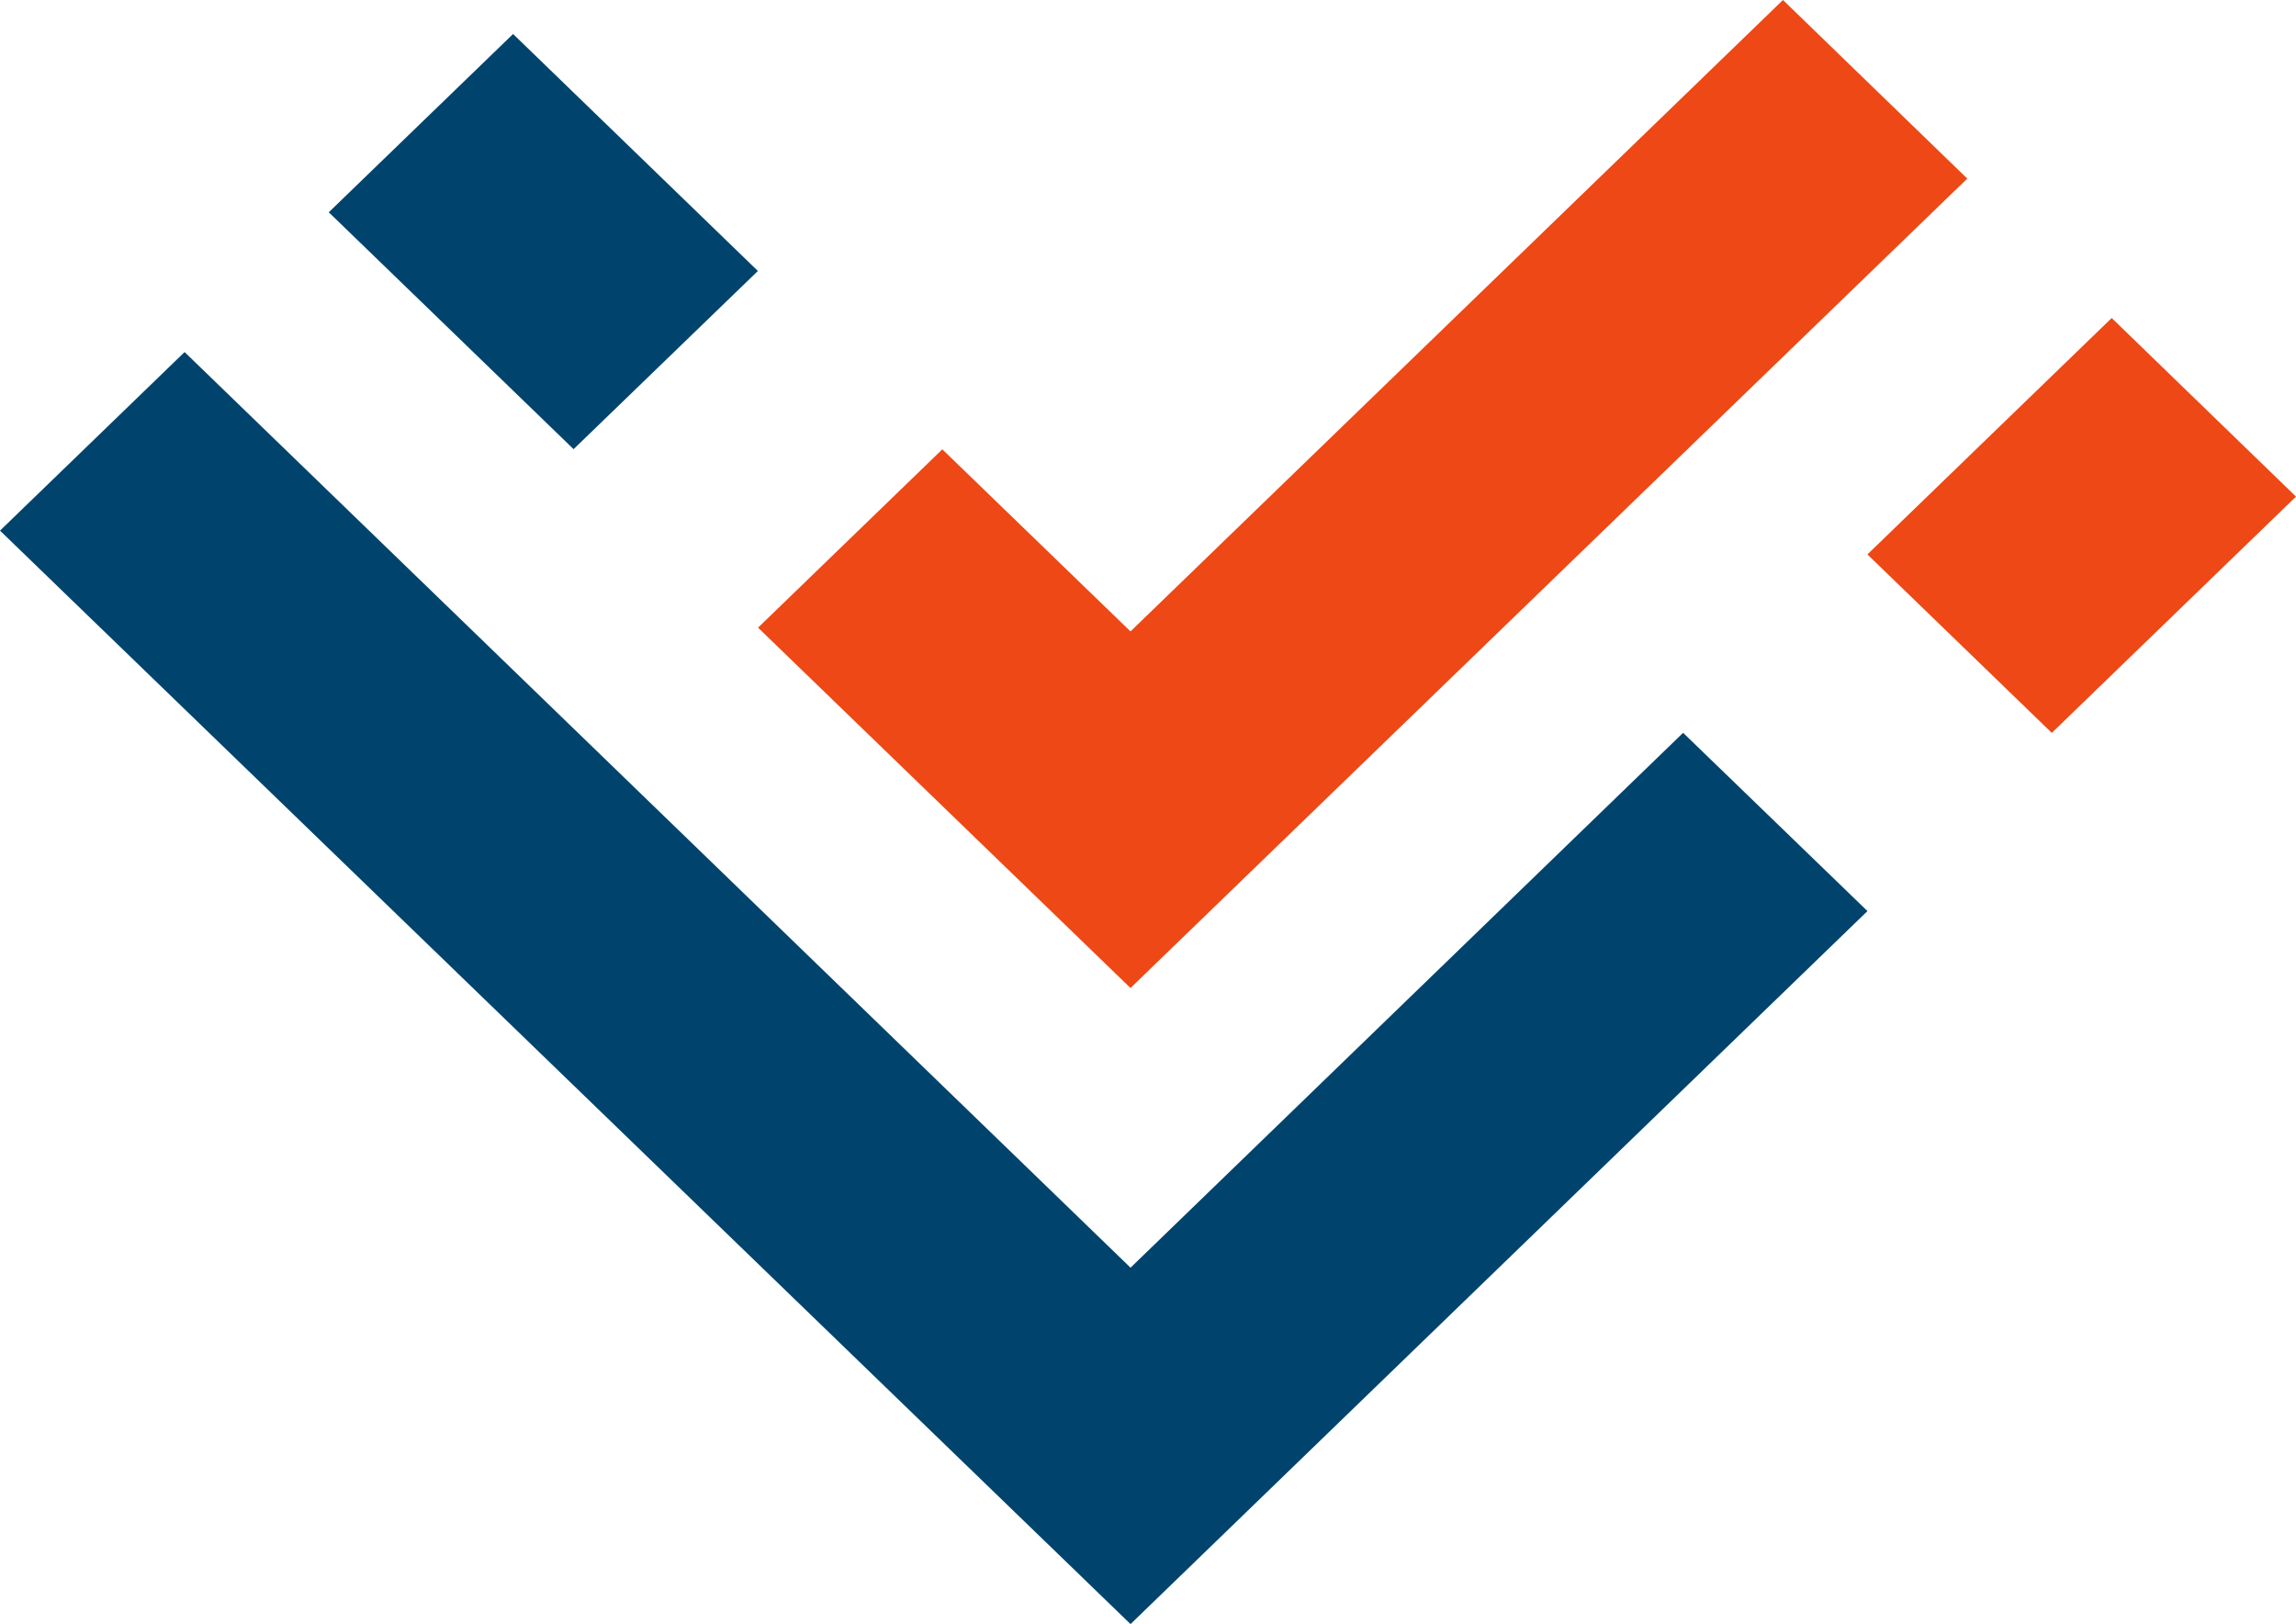 <svg xmlns="http://www.w3.org/2000/svg" width="70.338" height="49.746" viewBox="0 0 70.338 49.746">
  <g id="fav" transform="translate(-4.074 -3.707)">
    <g id="Group_4" data-name="Group 4" transform="translate(4.074 3.707)">
      <g id="Group_2" data-name="Group 2" transform="translate(23.222)">
        <path id="Path_8" data-name="Path 8" d="M59.636,3.717,39.648,23.057,33.883,17.48l-5.645,5.462L39.648,33.98,65.282,9.187Z" transform="translate(-28.237 -3.717)" fill="#ed4815"/>
        <path id="Path_9" data-name="Path 9" d="M69.249,26.559l7.481-7.237-5.646-5.47L63.6,21.093Z" transform="translate(-29.614 -4.111)" fill="#ed4815"/>
      </g>
      <g id="Group_3" data-name="Group 3" transform="translate(0 1.044)">
        <path id="Path_10" data-name="Path 10" d="M27.7,12.059,20.2,4.8l-5.646,5.461,7.5,7.256Z" transform="translate(-4.482 -4.803)" fill="#00446e"/>
        <path id="Path_11" data-name="Path 11" d="M55.636,26.6,38.708,42.983,9.729,14.937l-5.655,5.47L38.708,53.9,61.284,32.06Z" transform="translate(-4.074 -5.198)" fill="#00446e"/>
      </g>
    </g>
  </g>
</svg>
